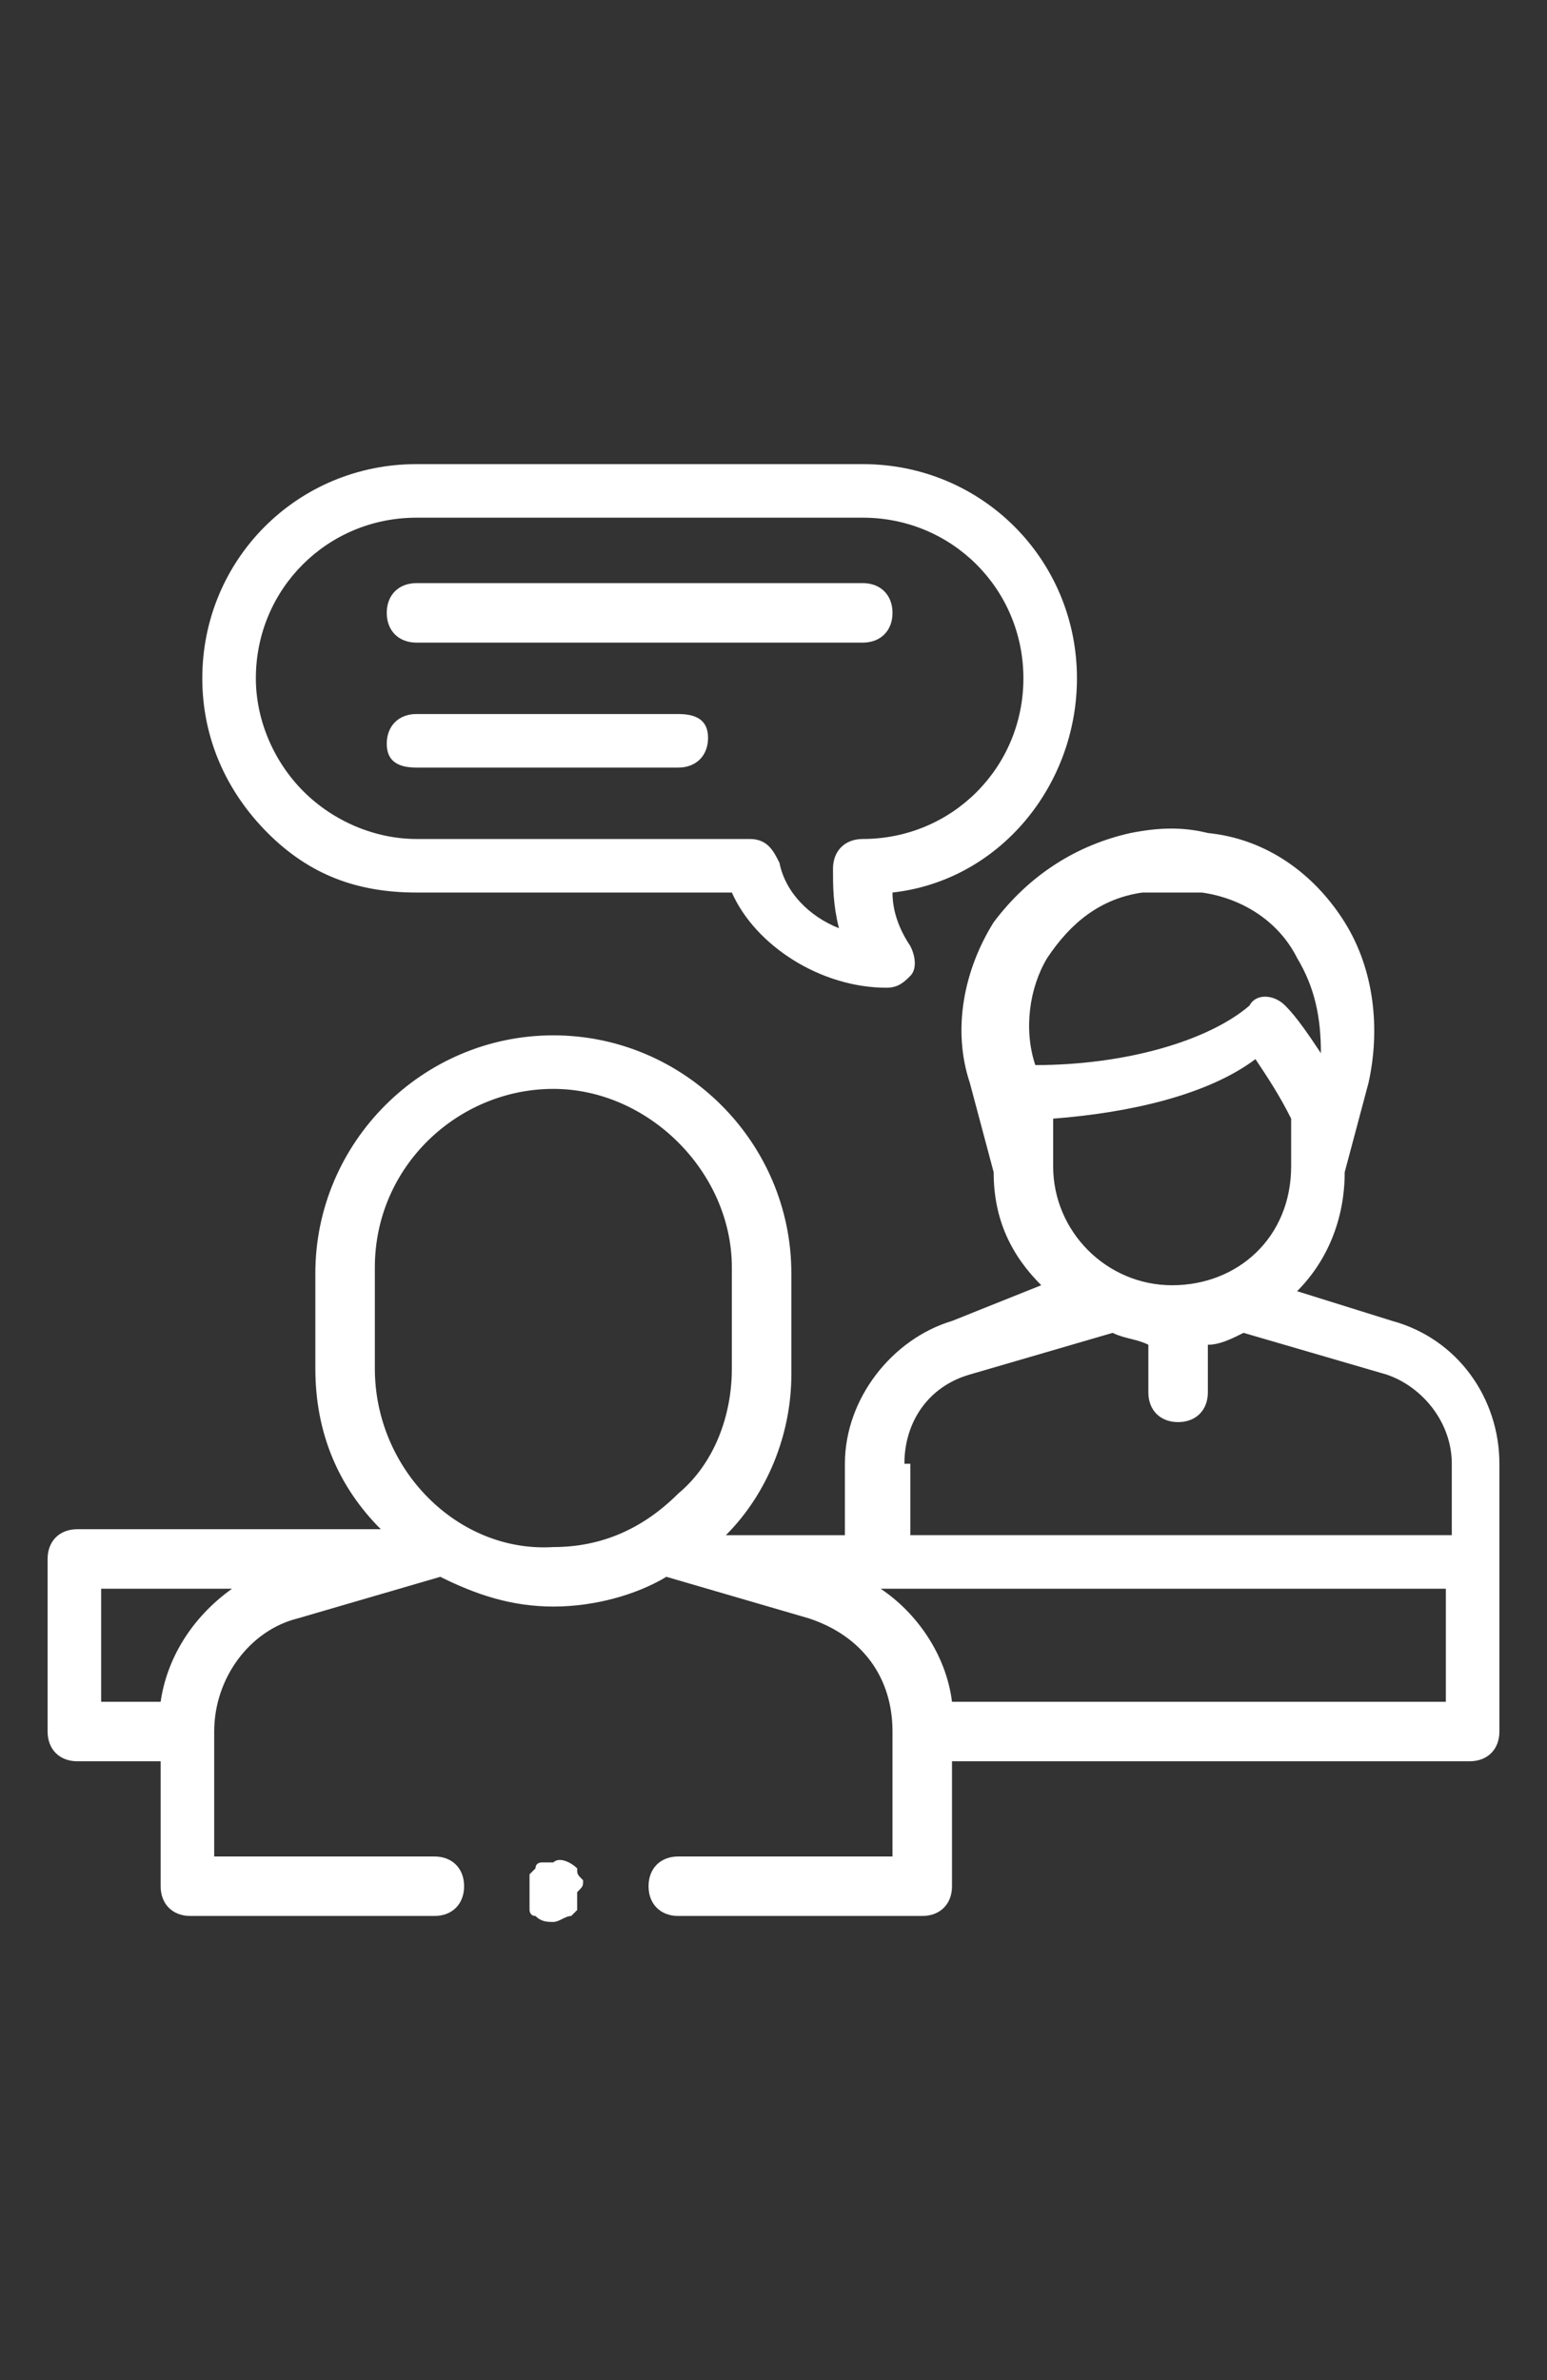 <?xml version="1.0" encoding="utf-8"?>
<!-- Generator: Adobe Illustrator 27.2.0, SVG Export Plug-In . SVG Version: 6.00 Build 0)  -->
<svg version="1.1" id="Layer_1" xmlns="http://www.w3.org/2000/svg" xmlns:xlink="http://www.w3.org/1999/xlink" x="0px" y="0px"
	 viewBox="0 0 26 40" style="enable-background:new 0 0 26 40;" xml:space="preserve">
<rect x="0" y="0" width="26" height="40" fill="#333333" stroke="none"/>
<style type="text/css">
	.st0{fill:#FFFFFF;}
</style>
<g>
	<path class="st0" d="M25.2,24.6c0-1.1-0.7-2.1-1.8-2.4l-1.6-0.5c0.5-0.5,0.8-1.2,0.8-2l0.4-1.5c0.2-0.9,0.1-1.9-0.4-2.7
		c-0.5-0.8-1.3-1.4-2.3-1.5c-0.4-0.1-0.8-0.1-1.3,0c-0.9,0.2-1.7,0.7-2.3,1.5c-0.5,0.8-0.7,1.8-0.4,2.7l0.4,1.5
		c0,0.8,0.3,1.4,0.8,1.9L16,22.2c-1,0.3-1.8,1.3-1.8,2.4v1.2h-2c0.7-0.7,1.1-1.7,1.1-2.7v-1.7c0-2.2-1.8-4-4-4s-4,1.8-4,4V23
		c0,1.1,0.4,2,1.1,2.7H1.3c-0.3,0-0.5,0.2-0.5,0.5v2.9c0,0.3,0.2,0.5,0.5,0.5h1.4v2.1c0,0.3,0.2,0.5,0.5,0.5h4.1
		c0.3,0,0.5-0.2,0.5-0.5s-0.2-0.5-0.5-0.5H3.6v-2.1c0-0.9,0.6-1.7,1.4-1.9l2.4-0.7C8,26.8,8.6,27,9.3,27c0.7,0,1.4-0.2,1.9-0.5
		l2.4,0.7c0.9,0.3,1.4,1,1.4,1.9v2.1h-3.6c-0.3,0-0.5,0.2-0.5,0.5s0.2,0.5,0.5,0.5h4.1c0.3,0,0.5-0.2,0.5-0.5v-2.1h8.7
		c0.3,0,0.5-0.2,0.5-0.5v-2.9c0,0,0,0,0,0c0,0,0,0,0,0V24.6z M19.7,21.6c-1.1,0-2-0.9-2-2v-0.8c1.3-0.1,2.6-0.4,3.4-1
		c0.2,0.3,0.4,0.6,0.6,1v0.8C21.7,20.8,20.8,21.6,19.7,21.6z M17.6,16.1c0.4-0.6,0.9-1,1.6-1.1c0.2,0,0.3,0,0.5,0c0.2,0,0.3,0,0.5,0
		c0.7,0.1,1.3,0.5,1.6,1.1c0.3,0.5,0.4,1,0.4,1.6c-0.2-0.3-0.4-0.6-0.6-0.8c-0.2-0.2-0.5-0.2-0.6,0c-0.7,0.6-2.1,1-3.6,1
		C17.2,17.3,17.3,16.6,17.6,16.1z M15.2,24.6c0-0.7,0.4-1.3,1.1-1.5l2.4-0.7c0.2,0.1,0.4,0.1,0.6,0.2v0.8c0,0.3,0.2,0.5,0.5,0.5
		c0.3,0,0.5-0.2,0.5-0.5v-0.8c0.2,0,0.4-0.1,0.6-0.2l2.4,0.7c0.6,0.2,1.1,0.8,1.1,1.5v1.2h-9.1V24.6z M2.7,28.6H1.7v-1.9h2.2
		C3.2,27.2,2.8,27.9,2.7,28.6z M6.3,23v-1.7c0-1.7,1.4-3,3-3s3,1.4,3,3V23c0,0.8-0.3,1.6-0.9,2.1c-0.6,0.6-1.3,0.9-2.1,0.9
		C7.7,26.1,6.3,24.7,6.3,23z M24.3,28.6H16c-0.1-0.8-0.6-1.5-1.2-1.9h9.5V28.6z"/>
	<path class="st0" d="M7,15h5.3c0.4,0.9,1.5,1.6,2.6,1.6c0.2,0,0.3-0.1,0.4-0.2c0.1-0.1,0.1-0.3,0-0.5c-0.2-0.3-0.3-0.6-0.3-0.9
		c1.8-0.2,3.1-1.8,3.1-3.6c0-2-1.6-3.6-3.6-3.6H7c-2,0-3.6,1.6-3.6,3.6c0,1,0.4,1.9,1.1,2.6S6,15,7,15z M7,8.7h7.5
		c1.5,0,2.7,1.2,2.7,2.7c0,1.5-1.2,2.7-2.7,2.7c-0.3,0-0.5,0.2-0.5,0.5c0,0.3,0,0.6,0.1,1c-0.5-0.2-0.9-0.6-1-1.1
		c-0.1-0.2-0.2-0.4-0.5-0.4H7c-0.7,0-1.4-0.3-1.9-0.8c-0.5-0.5-0.8-1.2-0.8-1.9C4.3,9.9,5.5,8.7,7,8.7z"/>
	<path class="st0" d="M7,12.9h4.4c0.3,0,0.5-0.2,0.5-0.5S11.7,12,11.4,12H7c-0.3,0-0.5,0.2-0.5,0.5S6.7,12.9,7,12.9z"/>
	<path class="st0" d="M7,10.8h7.5c0.3,0,0.5-0.2,0.5-0.5s-0.2-0.5-0.5-0.5H7c-0.3,0-0.5,0.2-0.5,0.5S6.7,10.8,7,10.8z"/>
	<path class="st0" d="M9.8,31.6C9.8,31.5,9.8,31.5,9.8,31.6c-0.1-0.1-0.1-0.1-0.1-0.2c-0.1-0.1-0.3-0.2-0.4-0.1c0,0-0.1,0-0.1,0
		s-0.1,0-0.1,0c0,0-0.1,0-0.1,0.1c0,0,0,0-0.1,0.1c0,0,0,0.1,0,0.1c0,0,0,0.1,0,0.1c0,0,0,0.1,0,0.1c0,0,0,0.1,0,0.1
		c0,0,0,0.1,0,0.1c0,0,0,0.1,0,0.1c0,0,0,0.1,0.1,0.1c0.1,0.1,0.2,0.1,0.3,0.1c0.1,0,0.2-0.1,0.3-0.1c0,0,0,0,0.1-0.1
		c0,0,0-0.1,0-0.1c0,0,0-0.1,0-0.1c0,0,0-0.1,0-0.1C9.8,31.7,9.8,31.7,9.8,31.6C9.8,31.6,9.8,31.6,9.8,31.6z"/>
</g>
</svg>
